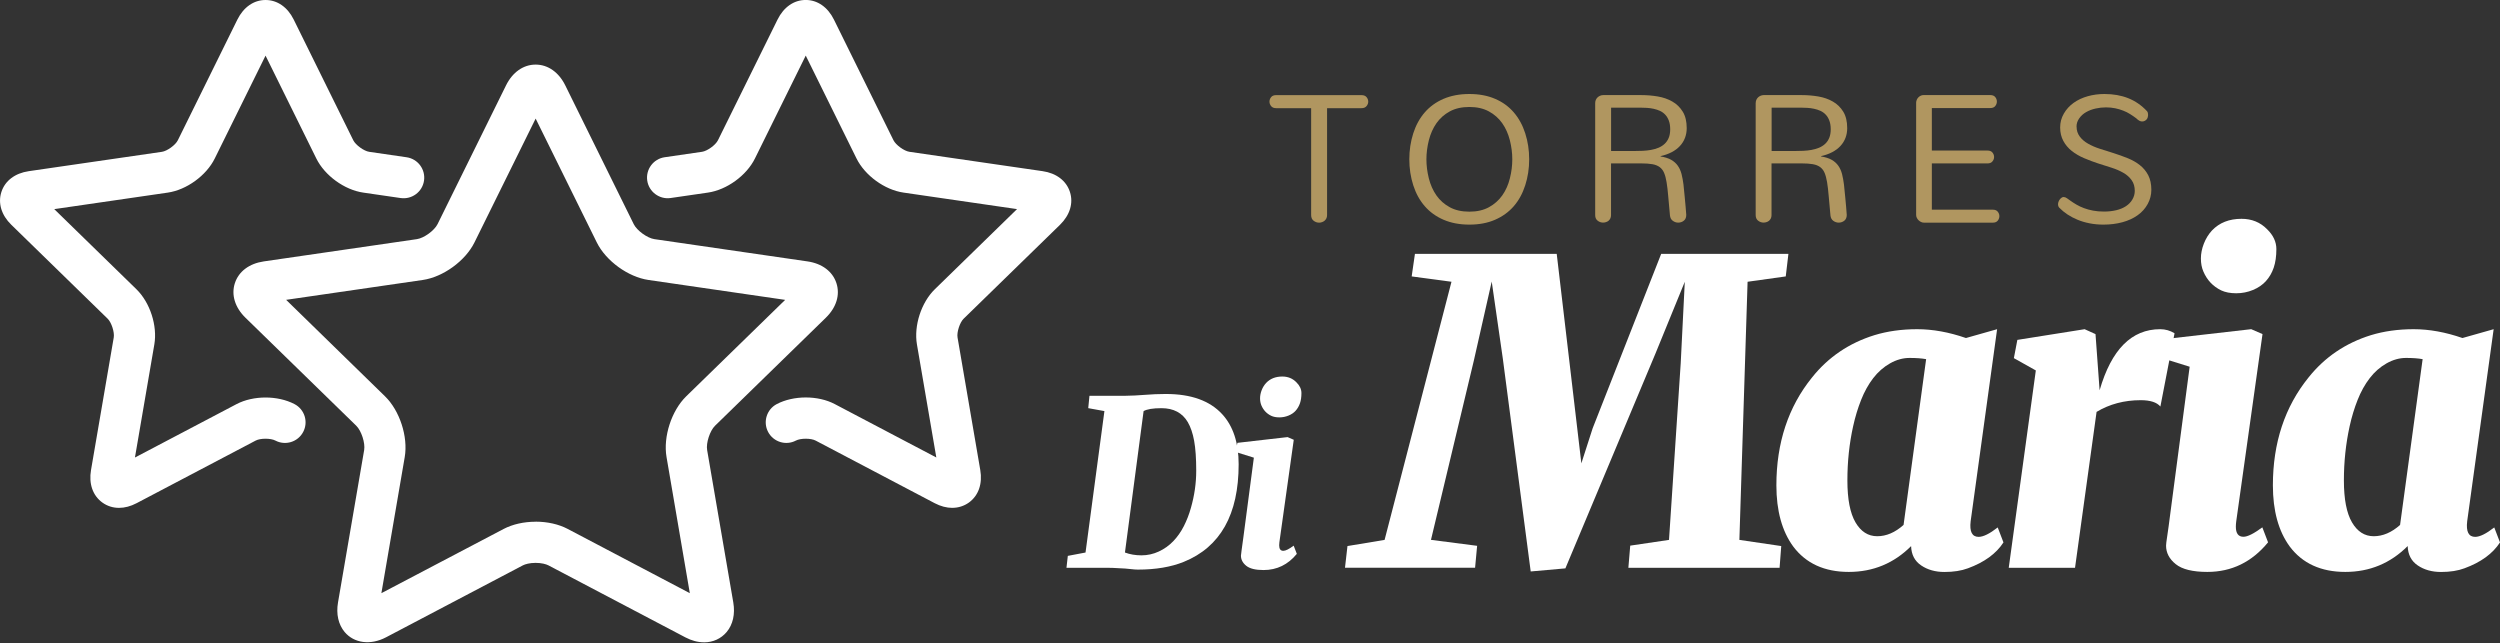 <svg xmlns="http://www.w3.org/2000/svg" width="206" height="53" viewBox="0 0 206 53" fill="none"><rect x="0" y="0" width="206" height="53" fill="#333333" stroke="none"/><g id="illustration" clip-path="url(#clip0_95_128)"><g id="Group"><path id="Vector" d="M58.009 52.927C57.508 52.927 56.99 52.789 56.472 52.517L45.189 46.585C45 46.487 44.625 46.381 44.137 46.381C43.649 46.381 43.274 46.487 43.086 46.585L31.803 52.517C30.517 53.191 29.172 52.995 28.402 52.082C27.884 51.465 27.687 50.602 27.851 49.647L30.007 37.083C30.105 36.505 29.778 35.496 29.358 35.083L20.231 26.186C19.36 25.338 19.041 24.299 19.353 23.333C19.668 22.369 20.535 21.715 21.74 21.539L34.354 19.705C34.935 19.62 35.793 18.998 36.054 18.47L41.695 7.039C42.233 5.95 43.123 5.323 44.137 5.323C45.151 5.323 46.042 5.95 46.58 7.039L52.22 18.47C52.482 18.998 53.34 19.622 53.921 19.705L66.534 21.539C67.737 21.713 68.607 22.367 68.922 23.333C69.236 24.299 68.917 25.338 68.044 26.186L58.917 35.083C58.497 35.493 58.167 36.502 58.268 37.083L60.424 49.647C60.587 50.602 60.391 51.468 59.873 52.082C59.412 52.628 58.751 52.929 58.009 52.929V52.927ZM44.137 42.985C45.106 42.985 46.039 43.196 46.769 43.579L56.841 48.877L54.922 37.657C54.635 35.986 55.334 33.836 56.547 32.653L64.698 24.709L53.433 23.069C51.755 22.825 49.926 21.496 49.176 19.977L44.137 9.771L39.096 19.977C38.346 21.496 36.515 22.825 34.839 23.069L23.577 24.706L31.725 32.656C32.938 33.838 33.637 35.989 33.35 37.66L31.426 48.877L41.503 43.584C42.233 43.202 43.166 42.99 44.135 42.99L44.137 42.985Z" fill="white"></path><path id="Vector_2" d="M78.469 41.848C78.003 41.848 77.51 41.72 77.019 41.463L67.206 36.303C66.819 36.1 65.971 36.1 65.583 36.303C64.753 36.739 63.727 36.419 63.291 35.589C62.856 34.759 63.176 33.733 64.004 33.297C65.39 32.57 67.402 32.568 68.786 33.297L77.153 37.697L75.555 28.377C75.291 26.834 75.913 24.92 77.035 23.828L83.804 17.23L74.446 15.869C72.899 15.645 71.271 14.463 70.577 13.059L66.393 4.581L62.207 13.059C61.516 14.463 59.888 15.645 58.338 15.869L55.257 16.317C54.338 16.45 53.468 15.808 53.332 14.88C53.199 13.952 53.84 13.091 54.769 12.956L57.85 12.508C58.283 12.445 58.97 11.947 59.161 11.554L64.069 1.613C64.575 0.586 65.422 -0.003 66.391 -0.003C67.359 -0.003 68.207 0.586 68.715 1.613L73.621 11.554C73.815 11.947 74.501 12.445 74.934 12.508L85.907 14.103C87.039 14.266 87.862 14.89 88.161 15.813C88.461 16.737 88.161 17.723 87.344 18.523L79.404 26.261C79.09 26.565 78.828 27.373 78.901 27.803L80.775 38.731C80.969 39.858 80.629 40.832 79.847 41.403C79.44 41.697 78.967 41.846 78.466 41.846L78.469 41.848Z" fill="white"></path><path id="Vector_3" d="M9.809 41.848C9.306 41.848 8.835 41.7 8.428 41.405C7.643 40.834 7.306 39.861 7.499 38.734L9.373 27.806C9.446 27.375 9.185 26.568 8.873 26.264L0.933 18.523C0.113 17.725 -0.183 16.737 0.116 15.816C0.415 14.893 1.238 14.271 2.37 14.105L13.343 12.51C13.776 12.447 14.463 11.949 14.654 11.557L19.559 1.615C20.068 0.589 20.913 0 21.881 0C22.85 0 23.698 0.589 24.203 1.615L29.109 11.557C29.303 11.949 29.989 12.447 30.422 12.51L33.504 12.958C34.432 13.094 35.074 13.954 34.94 14.883C34.804 15.811 33.944 16.45 33.016 16.319L29.934 15.871C28.384 15.647 26.757 14.465 26.065 13.061L21.881 4.584L17.695 13.061C17.003 14.465 15.376 15.647 13.826 15.871L4.47 17.232L11.24 23.833C12.362 24.925 12.983 26.837 12.717 28.382L11.119 37.7L19.489 33.3C20.875 32.573 22.885 32.573 24.271 33.3C25.101 33.735 25.421 34.761 24.983 35.592C24.546 36.422 23.519 36.739 22.691 36.303C22.306 36.1 21.456 36.1 21.069 36.303L11.255 41.463C10.767 41.72 10.274 41.848 9.809 41.848Z" fill="white"></path></g><g id="Group_2"><path id="Vector_4" d="M87.983 45.805L89.447 45.528L91.004 33.873L89.671 33.632L89.771 32.613H92.707C93.233 32.608 93.776 32.58 94.342 32.535C94.908 32.49 95.464 32.465 96.015 32.465H96.081C98.148 32.465 99.693 33.021 100.712 34.133C101.613 35.114 102.065 36.49 102.065 38.256C102.065 42.394 100.559 45.073 97.545 46.296C96.496 46.721 95.235 46.935 93.766 46.935C93.605 46.935 93.424 46.922 93.22 46.897C93.017 46.872 92.843 46.854 92.702 46.847C92.561 46.837 92.408 46.829 92.249 46.824C91.867 46.799 91.545 46.786 91.286 46.786H87.877L87.988 45.805H87.983ZM92.697 45.528C93.105 45.682 93.56 45.76 94.058 45.76C94.556 45.76 95.034 45.654 95.484 45.445C95.935 45.237 96.332 44.952 96.674 44.598C97.016 44.243 97.308 43.828 97.55 43.352C97.791 42.877 97.985 42.374 98.133 41.843C98.423 40.824 98.569 39.808 98.569 38.791C98.569 37.775 98.511 36.955 98.398 36.326C98.284 35.7 98.108 35.184 97.874 34.784C97.424 34.019 96.7 33.634 95.706 33.634C95.001 33.634 94.511 33.715 94.232 33.876L92.695 45.531L92.697 45.528Z" fill="white"></path><path id="Vector_5" d="M106.858 45.639C106.128 46.53 105.215 46.972 104.116 46.972C103.454 46.972 102.979 46.854 102.689 46.62C102.4 46.386 102.254 46.107 102.254 45.788C102.254 45.725 102.272 45.586 102.304 45.367C102.337 45.149 102.39 44.774 102.458 44.243L103.318 37.712L101.799 37.239L101.965 36.49L106.096 36.017L106.606 36.238L105.421 44.686C105.409 44.779 105.404 44.862 105.404 44.935C105.404 45.237 105.517 45.388 105.746 45.388C105.932 45.388 106.216 45.247 106.599 44.962L106.858 45.639ZM106.765 33.841C106.611 34.012 106.415 34.145 106.176 34.243C105.937 34.341 105.685 34.392 105.421 34.392C105.157 34.392 104.931 34.349 104.745 34.261C104.375 34.082 104.106 33.798 103.94 33.408C103.867 33.234 103.829 33.038 103.829 32.819C103.829 32.6 103.874 32.377 103.962 32.148C104.053 31.919 104.174 31.723 104.33 31.554C104.664 31.202 105.107 31.026 105.663 31.026C106.126 31.026 106.513 31.184 106.82 31.499C107.097 31.77 107.238 32.067 107.238 32.392C107.238 32.716 107.197 32.995 107.117 33.229C107.036 33.463 106.918 33.667 106.765 33.836V33.841Z" fill="white"></path><path id="Vector_6" d="M111.029 44.995L114.09 44.487L119.602 23.217L116.322 22.777L116.591 20.918H128.274L130.304 38.18L131.235 35.29L136.882 20.918H147.365L147.146 22.777L144.001 23.217L143.325 44.487L146.774 44.995L146.638 46.786H134.178L134.331 44.96L137.526 44.487L138.49 29.946L138.827 23.217L136.409 29.134L128.988 46.834L126.13 47.088L123.831 29.539L122.918 23.199L121.446 29.707L117.912 44.484L121.715 44.975L121.547 46.784H110.827L111.031 44.993L111.029 44.995Z" fill="white"></path><path id="Vector_7" d="M157.48 44.995C156.062 46.416 154.346 47.126 152.341 47.126C150.336 47.126 148.806 46.426 147.76 45.03C146.837 43.767 146.374 42.09 146.374 39.992C146.374 36.487 147.355 33.521 149.315 31.099C150.645 29.431 152.359 28.268 154.454 27.617C155.526 27.29 156.701 27.126 157.979 27.126C159.256 27.126 160.595 27.368 161.994 27.853L164.562 27.126L162.381 42.952C162.28 43.81 162.499 44.238 163.04 44.238C163.422 44.238 163.948 43.979 164.612 43.461L165.085 44.696C164.487 45.619 163.513 46.331 162.16 46.827C161.619 47.03 160.972 47.131 160.223 47.131C159.473 47.131 158.834 46.95 158.303 46.59C157.772 46.23 157.496 45.7 157.475 45L157.48 44.995ZM156.854 43.254L158.713 29.594C158.341 29.526 157.885 29.494 157.345 29.494C156.804 29.494 156.268 29.642 155.74 29.941C155.211 30.241 154.748 30.646 154.353 31.159C153.959 31.672 153.626 32.268 153.357 32.95C153.086 33.632 152.867 34.356 152.698 35.124C152.381 36.555 152.225 38.042 152.225 39.586C152.225 41.131 152.447 42.283 152.892 43.043C153.337 43.803 153.933 44.185 154.683 44.185C155.433 44.185 156.157 43.876 156.854 43.254Z" fill="white"></path><path id="Vector_8" d="M173.012 32.148C173.981 28.799 175.643 27.126 178.001 27.126C178.428 27.126 178.823 27.24 179.183 27.463L178.016 33.498C177.721 33.149 177.181 32.975 176.393 32.975C175.04 32.975 173.83 33.297 172.758 33.939L170.982 46.789H165.52L167.752 30.525L165.943 29.511L166.23 28.007L171.774 27.126L172.67 27.531L173.007 32.148H173.012Z" fill="white"></path><path id="Vector_9" d="M186.886 44.691C185.555 46.313 183.887 47.126 181.882 47.126C180.677 47.126 179.807 46.912 179.279 46.484C178.748 46.057 178.484 45.549 178.484 44.962C178.484 44.849 178.514 44.593 178.577 44.193C178.64 43.793 178.733 43.108 178.856 42.137L180.428 30.218L177.656 29.355L177.96 27.987L185.5 27.124L186.431 27.529L184.267 42.947C184.245 43.116 184.234 43.269 184.234 43.403C184.234 43.956 184.443 44.23 184.861 44.23C185.198 44.23 185.716 43.971 186.416 43.453L186.889 44.688L186.886 44.691ZM186.717 23.159C186.436 23.469 186.078 23.715 185.643 23.894C185.208 24.075 184.75 24.165 184.265 24.165C183.779 24.165 183.369 24.087 183.029 23.929C182.353 23.602 181.862 23.084 181.558 22.374C181.422 22.06 181.354 21.7 181.354 21.3C181.354 20.9 181.435 20.493 181.598 20.075C181.762 19.657 181.983 19.298 182.265 18.993C182.874 18.352 183.686 18.03 184.7 18.03C185.545 18.03 186.25 18.317 186.813 18.893C187.321 19.388 187.573 19.932 187.573 20.525C187.573 21.119 187.5 21.627 187.354 22.055C187.208 22.483 186.994 22.852 186.712 23.162L186.717 23.159Z" fill="white"></path><path id="Vector_10" d="M198.393 44.995C196.974 46.416 195.258 47.126 193.253 47.126C191.248 47.126 189.719 46.426 188.672 45.03C187.749 43.767 187.286 42.09 187.286 39.992C187.286 36.487 188.267 33.521 190.227 31.099C191.558 29.431 193.271 28.268 195.366 27.617C196.438 27.29 197.613 27.126 198.891 27.126C200.169 27.126 201.51 27.368 202.906 27.853L205.477 27.126L203.296 42.952C203.195 43.81 203.414 44.238 203.955 44.238C204.337 44.238 204.863 43.979 205.527 43.461L206 44.696C205.401 45.619 204.428 46.331 203.074 46.827C202.533 47.03 201.887 47.131 201.14 47.131C200.393 47.131 199.751 46.95 199.22 46.59C198.69 46.23 198.415 45.7 198.393 45V44.995ZM197.766 43.254L199.625 29.594C199.253 29.526 198.798 29.494 198.257 29.494C197.716 29.494 197.18 29.642 196.652 29.941C196.121 30.241 195.661 30.646 195.266 31.159C194.871 31.672 194.539 32.268 194.269 32.95C193.998 33.632 193.779 34.356 193.61 35.124C193.296 36.555 193.137 38.042 193.137 39.586C193.137 41.131 193.359 42.283 193.804 43.043C194.249 43.803 194.846 44.185 195.595 44.185C196.345 44.185 197.069 43.876 197.769 43.254H197.766Z" fill="white"></path></g><g id="Group_3"><path id="Vector_11" d="M105.15 8.913C104.969 8.913 104.833 8.858 104.74 8.744C104.649 8.631 104.604 8.508 104.604 8.377C104.604 8.246 104.649 8.116 104.74 8.005C104.83 7.894 104.966 7.839 105.15 7.839H112.188C112.375 7.839 112.513 7.894 112.606 8.005C112.697 8.116 112.742 8.239 112.742 8.377C112.742 8.515 112.694 8.634 112.601 8.744C112.508 8.858 112.37 8.913 112.188 8.913H109.351V17.72C109.351 17.823 109.333 17.914 109.295 17.992C109.258 18.07 109.207 18.135 109.144 18.188C109.082 18.241 109.009 18.279 108.931 18.306C108.853 18.334 108.775 18.347 108.694 18.347C108.528 18.347 108.377 18.294 108.241 18.188C108.106 18.083 108.038 17.927 108.038 17.72V8.913H105.15Z" fill="#B09660"></path><path id="Vector_12" d="M116.128 13.127C116.128 12.374 116.236 11.663 116.452 10.988C116.669 10.314 116.986 9.738 117.403 9.258C117.821 8.777 118.339 8.405 118.956 8.141C119.572 7.879 120.279 7.746 121.074 7.746C121.869 7.746 122.576 7.877 123.189 8.141C123.803 8.402 124.319 8.775 124.734 9.258C125.149 9.738 125.466 10.317 125.68 10.988C125.896 11.663 126.004 12.374 126.004 13.127C126.004 13.879 125.896 14.591 125.68 15.265C125.464 15.939 125.149 16.515 124.734 16.993C124.319 17.471 123.803 17.844 123.189 18.11C122.576 18.377 121.871 18.508 121.074 18.508C120.276 18.508 119.572 18.374 118.956 18.11C118.339 17.846 117.821 17.474 117.403 16.993C116.986 16.515 116.669 15.939 116.452 15.265C116.236 14.591 116.128 13.879 116.128 13.127ZM117.537 13.127C117.537 13.637 117.602 14.161 117.735 14.694C117.869 15.227 118.078 15.695 118.362 16.103C118.646 16.508 119.013 16.832 119.461 17.076C119.909 17.32 120.447 17.441 121.076 17.441C121.705 17.441 122.236 17.32 122.684 17.076C123.132 16.832 123.499 16.508 123.786 16.103C124.072 15.698 124.284 15.227 124.415 14.694C124.548 14.161 124.613 13.64 124.613 13.127C124.613 12.614 124.548 12.1 124.415 11.567C124.281 11.034 124.072 10.563 123.786 10.156C123.499 9.748 123.132 9.424 122.684 9.18C122.236 8.936 121.7 8.815 121.076 8.815C120.452 8.815 119.909 8.936 119.461 9.18C119.013 9.424 118.649 9.748 118.362 10.156C118.078 10.563 117.869 11.034 117.735 11.567C117.602 12.1 117.537 12.621 117.537 13.127Z" fill="#B09660"></path><path id="Vector_13" d="M131.446 8.47C131.446 8.382 131.463 8.299 131.499 8.224C131.534 8.148 131.579 8.08 131.64 8.025C131.697 7.97 131.768 7.922 131.848 7.889C131.929 7.854 132.014 7.836 132.102 7.836H135.257C135.71 7.836 136.158 7.874 136.603 7.949C137.048 8.025 137.446 8.163 137.8 8.367C138.155 8.568 138.439 8.845 138.658 9.2C138.877 9.554 138.985 10.007 138.985 10.563C138.985 11.119 138.799 11.632 138.424 12.032C138.052 12.432 137.521 12.709 136.832 12.863V12.893C137.187 12.948 137.476 13.039 137.705 13.169C137.934 13.3 138.117 13.464 138.253 13.66C138.392 13.856 138.492 14.085 138.56 14.344C138.626 14.606 138.678 14.893 138.719 15.207C138.759 15.589 138.792 15.937 138.822 16.246C138.852 16.556 138.875 16.82 138.895 17.034C138.915 17.285 138.932 17.509 138.948 17.705C138.948 17.916 138.882 18.078 138.749 18.183C138.615 18.291 138.462 18.344 138.283 18.344C138.127 18.344 137.979 18.296 137.841 18.196C137.702 18.098 137.624 17.947 137.604 17.745C137.546 17.147 137.499 16.621 137.461 16.168C137.423 15.715 137.38 15.333 137.327 15.018C137.277 14.704 137.207 14.447 137.121 14.244C137.036 14.042 136.912 13.884 136.756 13.768C136.6 13.652 136.397 13.572 136.153 13.529C135.906 13.484 135.599 13.464 135.232 13.464H132.749V17.723C132.749 17.826 132.731 17.916 132.694 17.994C132.656 18.073 132.606 18.138 132.543 18.191C132.48 18.244 132.407 18.281 132.329 18.304C132.251 18.329 132.173 18.342 132.092 18.342C131.931 18.342 131.78 18.289 131.647 18.186C131.511 18.083 131.443 17.927 131.443 17.72V8.463L131.446 8.47ZM134.681 12.442C134.902 12.442 135.129 12.437 135.36 12.427C135.592 12.417 135.816 12.392 136.034 12.354C136.253 12.314 136.457 12.256 136.651 12.178C136.842 12.1 137.01 11.995 137.156 11.861C137.302 11.728 137.416 11.565 137.499 11.368C137.582 11.172 137.624 10.933 137.624 10.654C137.624 10.375 137.587 10.143 137.514 9.947C137.441 9.751 137.343 9.585 137.219 9.454C137.096 9.321 136.953 9.217 136.789 9.139C136.623 9.064 136.449 9.006 136.266 8.966C136.082 8.926 135.894 8.9 135.705 8.888C135.516 8.875 135.333 8.87 135.156 8.87H132.754V12.445H134.686L134.681 12.442Z" fill="#B09660"></path><path id="Vector_14" d="M144.673 8.47C144.673 8.382 144.691 8.299 144.724 8.224C144.759 8.148 144.804 8.08 144.864 8.025C144.922 7.97 144.993 7.922 145.073 7.889C145.154 7.854 145.239 7.836 145.327 7.836H148.482C148.935 7.836 149.383 7.874 149.828 7.949C150.273 8.025 150.671 8.163 151.025 8.367C151.38 8.568 151.664 8.845 151.883 9.2C152.102 9.554 152.21 10.007 152.21 10.563C152.21 11.119 152.024 11.632 151.649 12.032C151.277 12.432 150.746 12.709 150.057 12.863V12.893C150.411 12.948 150.701 13.039 150.93 13.169C151.159 13.3 151.342 13.464 151.478 13.66C151.616 13.856 151.717 14.085 151.785 14.344C151.85 14.606 151.903 14.893 151.943 15.207C151.984 15.589 152.016 15.937 152.047 16.246C152.077 16.556 152.099 16.82 152.12 17.034C152.14 17.285 152.157 17.509 152.172 17.705C152.172 17.916 152.107 18.078 151.974 18.183C151.84 18.291 151.687 18.344 151.508 18.344C151.352 18.344 151.204 18.296 151.066 18.196C150.927 18.098 150.849 17.947 150.829 17.745C150.771 17.147 150.723 16.621 150.686 16.168C150.648 15.715 150.605 15.333 150.552 15.018C150.499 14.704 150.432 14.447 150.346 14.244C150.261 14.042 150.137 13.884 149.981 13.768C149.825 13.652 149.622 13.572 149.377 13.529C149.131 13.484 148.824 13.464 148.457 13.464H145.974V17.723C145.974 17.826 145.956 17.916 145.918 17.994C145.881 18.073 145.83 18.138 145.768 18.191C145.705 18.244 145.632 18.281 145.554 18.304C145.476 18.329 145.398 18.342 145.317 18.342C145.156 18.342 145.005 18.289 144.872 18.186C144.736 18.083 144.668 17.927 144.668 17.72V8.463L144.673 8.47ZM147.908 12.442C148.13 12.442 148.356 12.437 148.588 12.427C148.819 12.417 149.043 12.392 149.262 12.354C149.481 12.314 149.684 12.256 149.878 12.178C150.069 12.1 150.238 11.995 150.384 11.861C150.53 11.728 150.643 11.565 150.726 11.368C150.809 11.172 150.852 10.933 150.852 10.654C150.852 10.375 150.814 10.143 150.741 9.947C150.668 9.751 150.57 9.585 150.447 9.454C150.323 9.321 150.18 9.217 150.016 9.139C149.85 9.064 149.677 9.006 149.493 8.966C149.31 8.926 149.121 8.9 148.932 8.888C148.744 8.875 148.56 8.87 148.384 8.87H145.981V12.445H147.913L147.908 12.442Z" fill="#B09660"></path><path id="Vector_15" d="M158.54 18.347C158.457 18.347 158.376 18.329 158.301 18.294C158.225 18.259 158.155 18.213 158.094 18.153C158.031 18.095 157.984 18.027 157.946 17.949C157.908 17.874 157.89 17.793 157.89 17.71V8.468C157.89 8.39 157.906 8.312 157.936 8.236C157.966 8.161 158.009 8.093 158.064 8.033C158.119 7.975 158.185 7.927 158.26 7.889C158.333 7.851 158.416 7.834 158.504 7.834H164.004C164.185 7.834 164.32 7.889 164.409 8C164.497 8.11 164.542 8.231 164.542 8.365C164.542 8.498 164.497 8.626 164.409 8.737C164.32 8.848 164.185 8.903 164.004 8.903H159.184V12.405H163.767C163.953 12.405 164.092 12.46 164.18 12.571C164.268 12.681 164.313 12.802 164.313 12.935C164.313 13.069 164.268 13.19 164.177 13.3C164.087 13.411 163.951 13.466 163.767 13.466H159.184V17.278H164.21C164.391 17.278 164.527 17.333 164.615 17.444C164.703 17.554 164.748 17.675 164.748 17.808C164.748 17.942 164.703 18.07 164.615 18.181C164.527 18.291 164.391 18.347 164.21 18.347H158.542H158.54Z" fill="#B09660"></path><path id="Vector_16" d="M171.11 10.43C171.11 10.744 171.196 11.016 171.369 11.248C171.54 11.479 171.769 11.675 172.051 11.836C172.333 11.997 172.655 12.138 173.012 12.254C173.372 12.37 173.739 12.485 174.116 12.604C174.534 12.737 174.934 12.878 175.314 13.031C175.694 13.185 176.031 13.373 176.32 13.602C176.61 13.831 176.841 14.108 177.012 14.435C177.183 14.762 177.271 15.167 177.271 15.647C177.271 16.055 177.17 16.442 176.972 16.807C176.773 17.174 176.496 17.484 176.142 17.735C175.787 17.989 175.369 18.181 174.889 18.311C174.408 18.442 173.888 18.508 173.327 18.508C172.924 18.508 172.542 18.473 172.184 18.402C171.825 18.332 171.495 18.233 171.191 18.108C170.886 17.982 170.61 17.836 170.358 17.67C170.107 17.504 169.885 17.32 169.694 17.124C169.654 17.084 169.626 17.039 169.608 16.988C169.591 16.935 169.583 16.885 169.583 16.83C169.583 16.762 169.596 16.691 169.624 16.621C169.651 16.55 169.686 16.485 169.729 16.43C169.774 16.374 169.822 16.327 169.878 16.289C169.93 16.251 169.986 16.234 170.039 16.234C170.127 16.234 170.217 16.266 170.308 16.329C170.398 16.392 170.489 16.457 170.577 16.52C170.733 16.634 170.906 16.744 171.093 16.855C171.279 16.966 171.488 17.064 171.717 17.149C171.945 17.235 172.195 17.305 172.469 17.355C172.74 17.408 173.042 17.433 173.372 17.433C173.732 17.433 174.064 17.396 174.373 17.323C174.683 17.25 174.949 17.139 175.176 16.991C175.402 16.842 175.581 16.659 175.709 16.437C175.84 16.216 175.905 15.979 175.905 15.73C175.905 15.381 175.82 15.086 175.646 14.845C175.475 14.603 175.249 14.402 174.967 14.241C174.688 14.08 174.368 13.939 174.008 13.824C173.649 13.708 173.284 13.592 172.909 13.474C172.501 13.341 172.106 13.195 171.727 13.031C171.347 12.87 171.01 12.671 170.718 12.443C170.426 12.211 170.192 11.934 170.018 11.612C169.845 11.29 169.757 10.921 169.757 10.503C169.757 10.085 169.857 9.715 170.059 9.363C170.26 9.011 170.529 8.717 170.866 8.475C171.203 8.234 171.591 8.053 172.031 7.929C172.471 7.806 172.929 7.746 173.405 7.746C174.137 7.746 174.791 7.861 175.369 8.093C175.948 8.324 176.459 8.677 176.906 9.154C176.947 9.2 176.972 9.248 176.984 9.303C176.997 9.358 177.002 9.416 177.002 9.479C177.002 9.534 176.994 9.592 176.977 9.655C176.959 9.718 176.929 9.776 176.889 9.829C176.846 9.882 176.793 9.924 176.73 9.957C176.667 9.992 176.589 10.01 176.501 10.01C176.358 10.01 176.199 9.922 176.023 9.746C175.867 9.627 175.699 9.514 175.525 9.404C175.352 9.293 175.16 9.197 174.954 9.117C174.748 9.036 174.527 8.971 174.29 8.921C174.054 8.873 173.8 8.848 173.523 8.848C173.246 8.848 172.967 8.88 172.68 8.943C172.393 9.006 172.132 9.104 171.898 9.238C171.664 9.371 171.475 9.542 171.327 9.753C171.178 9.965 171.105 10.191 171.105 10.432L171.11 10.43Z" fill="#B09660"></path></g></g><defs><clipPath id="clip0_95_128"><rect width="206" height="52.927" fill="white"></rect></clipPath></defs></svg>